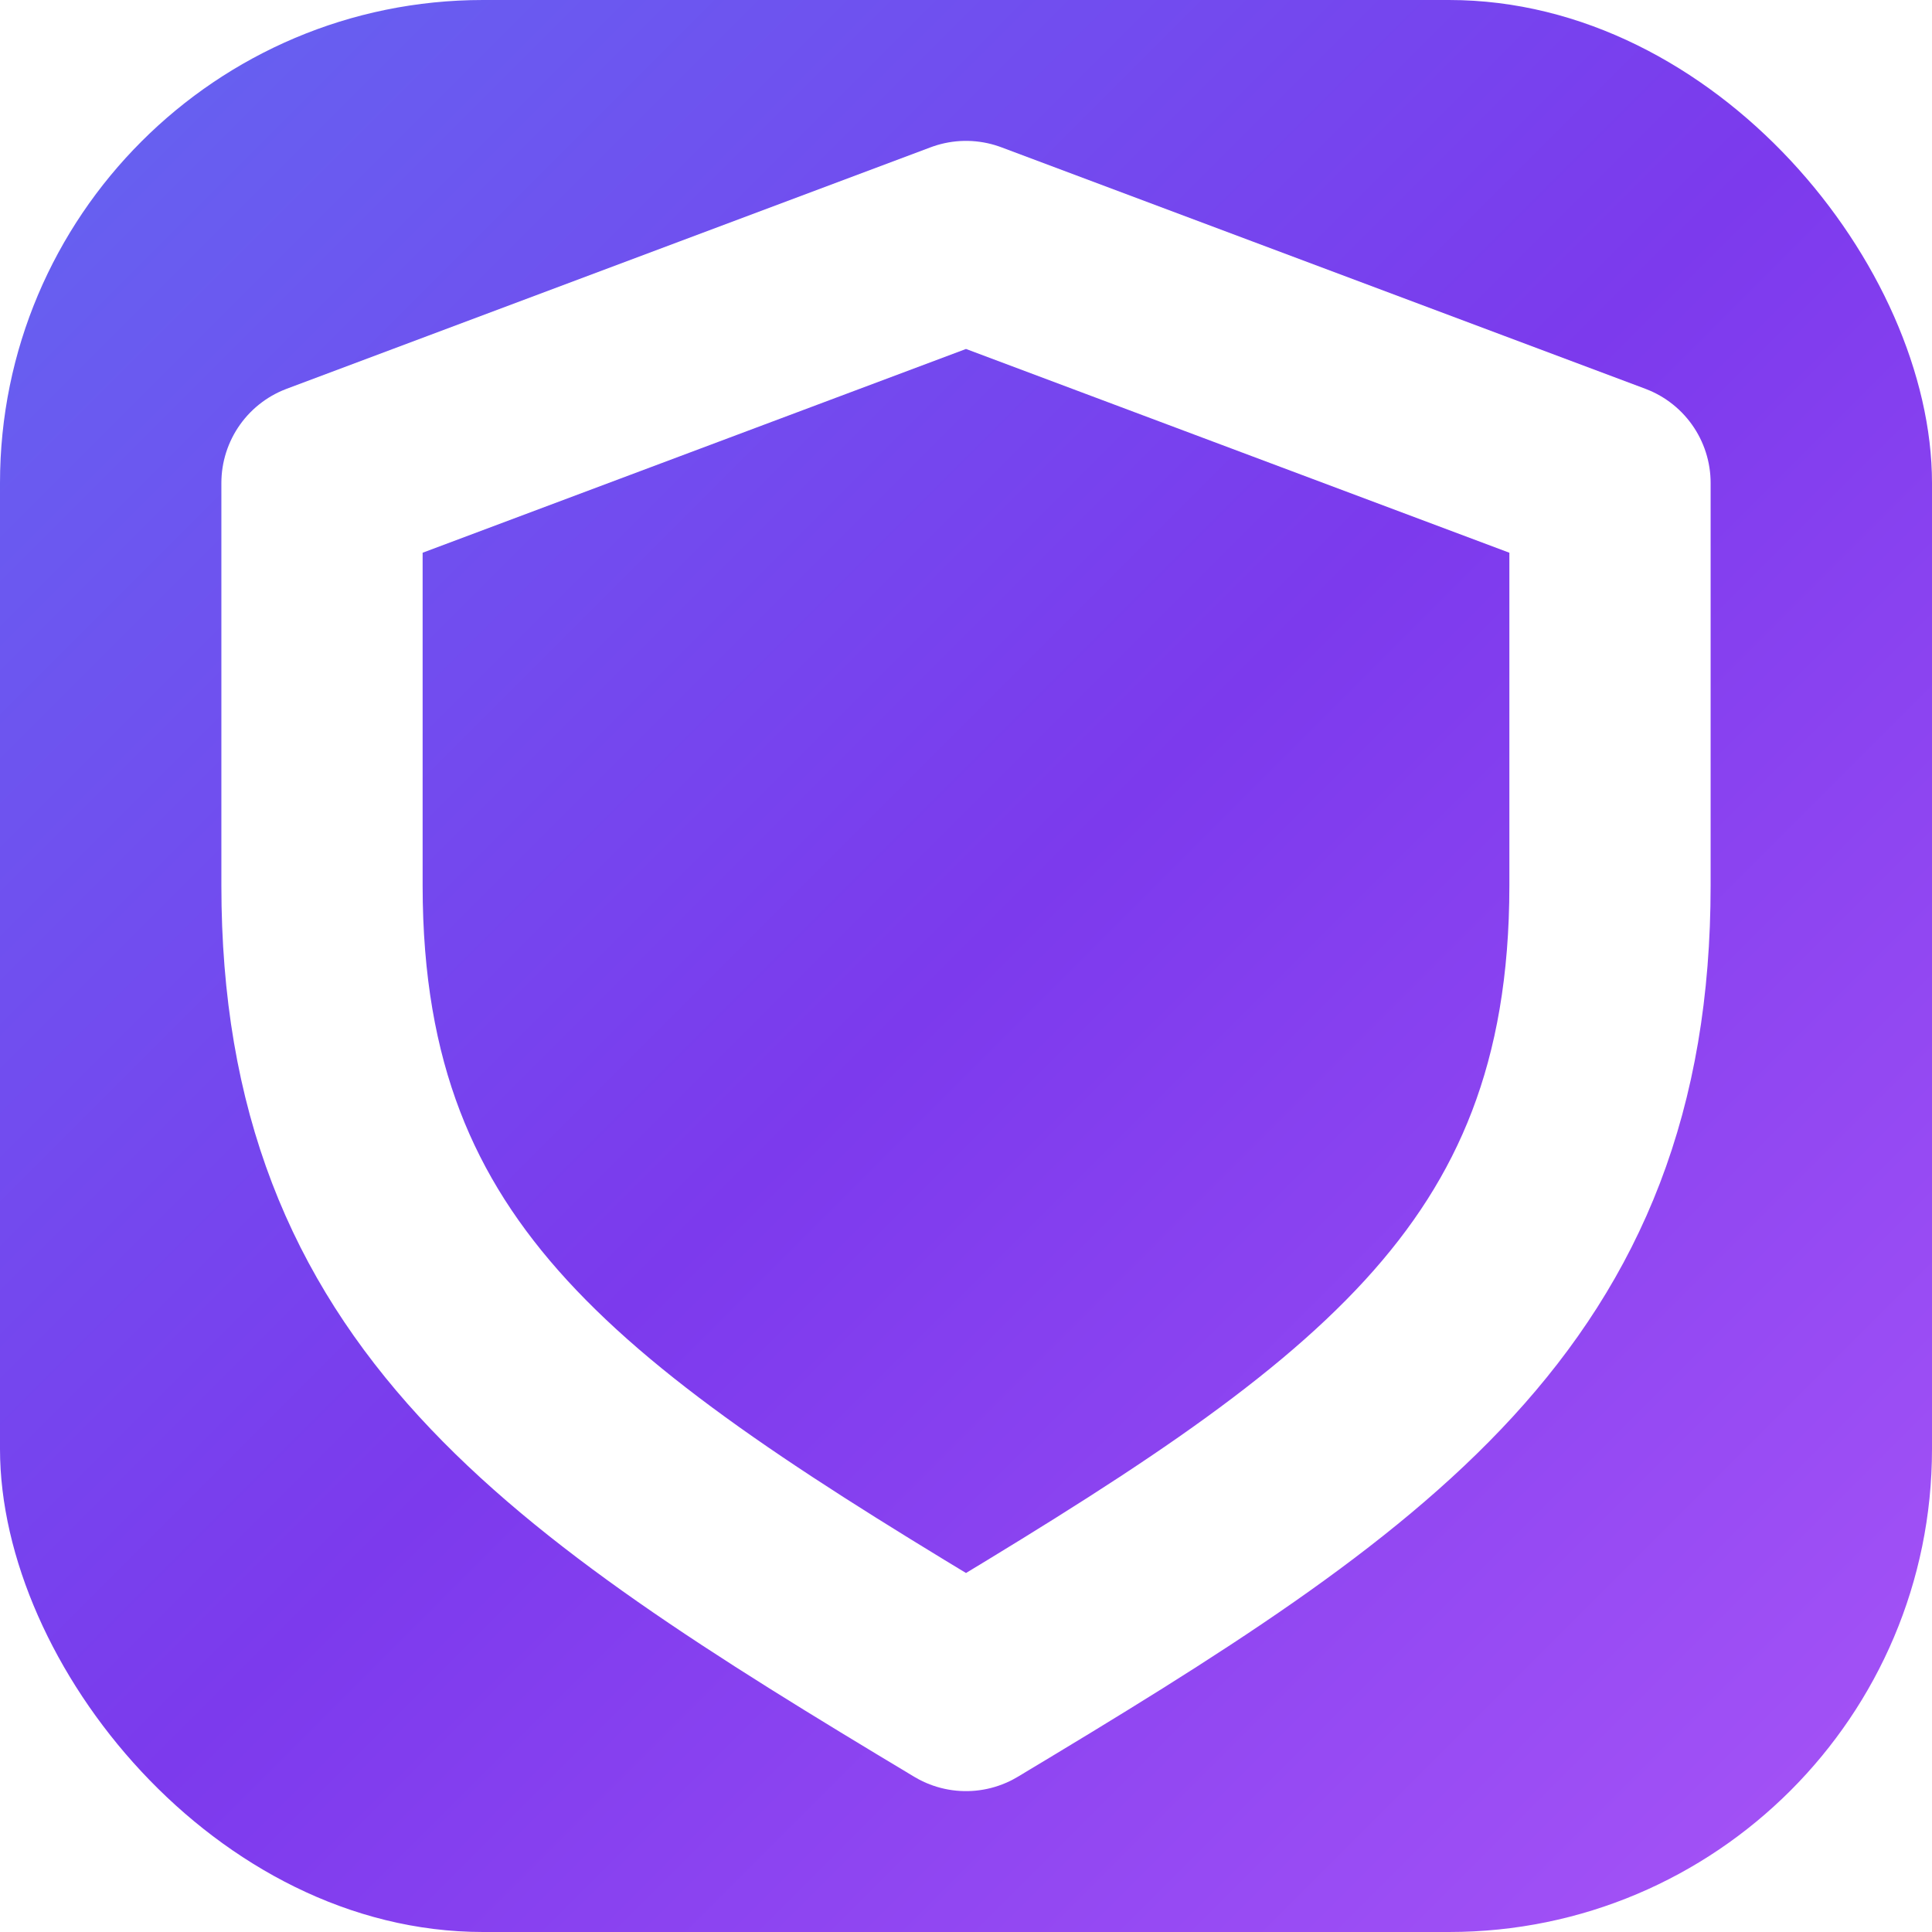 <svg xmlns="http://www.w3.org/2000/svg" width="512" height="512" viewBox="0 0 24 24" fill="none">
  <defs>
    <!-- Gradient Background -->
    <linearGradient id="gradient" x1="0%" y1="0%" x2="100%" y2="100%">
      <stop offset="0%" style="stop-color:#6366F1" /> <!-- Blue -->
      <stop offset="50%" style="stop-color:#7C3AED" /> <!-- Violet -->
      <stop offset="100%" style="stop-color:#A855F7" /> <!-- Magenta -->
    </linearGradient>
    <!-- Subtle Glow Effect -->
    <filter id="softGlow">
      <feGaussianBlur stdDeviation="4" result="coloredBlur"/>
      <feMerge>
        <feMergeNode in="coloredBlur"/>
        <feMergeNode in="SourceGraphic"/>
      </feMerge>
    </filter>
  </defs>
  <!-- Rounded Square Background -->
  <rect x="0" y="0" width="24" height="24" rx="6" fill="url(#gradient)" filter="url(#softGlow)" />
  <!-- Central Shield Icon -->
  <path d="M12 21c-5-3-8-5-8-10V6l8-3 8 3v5c0 5-3 7-8 10z" 
        fill="none" 
        stroke="white" 
        stroke-width="2.5" 
        stroke-linecap="round" 
        stroke-linejoin="round" />
</svg>
